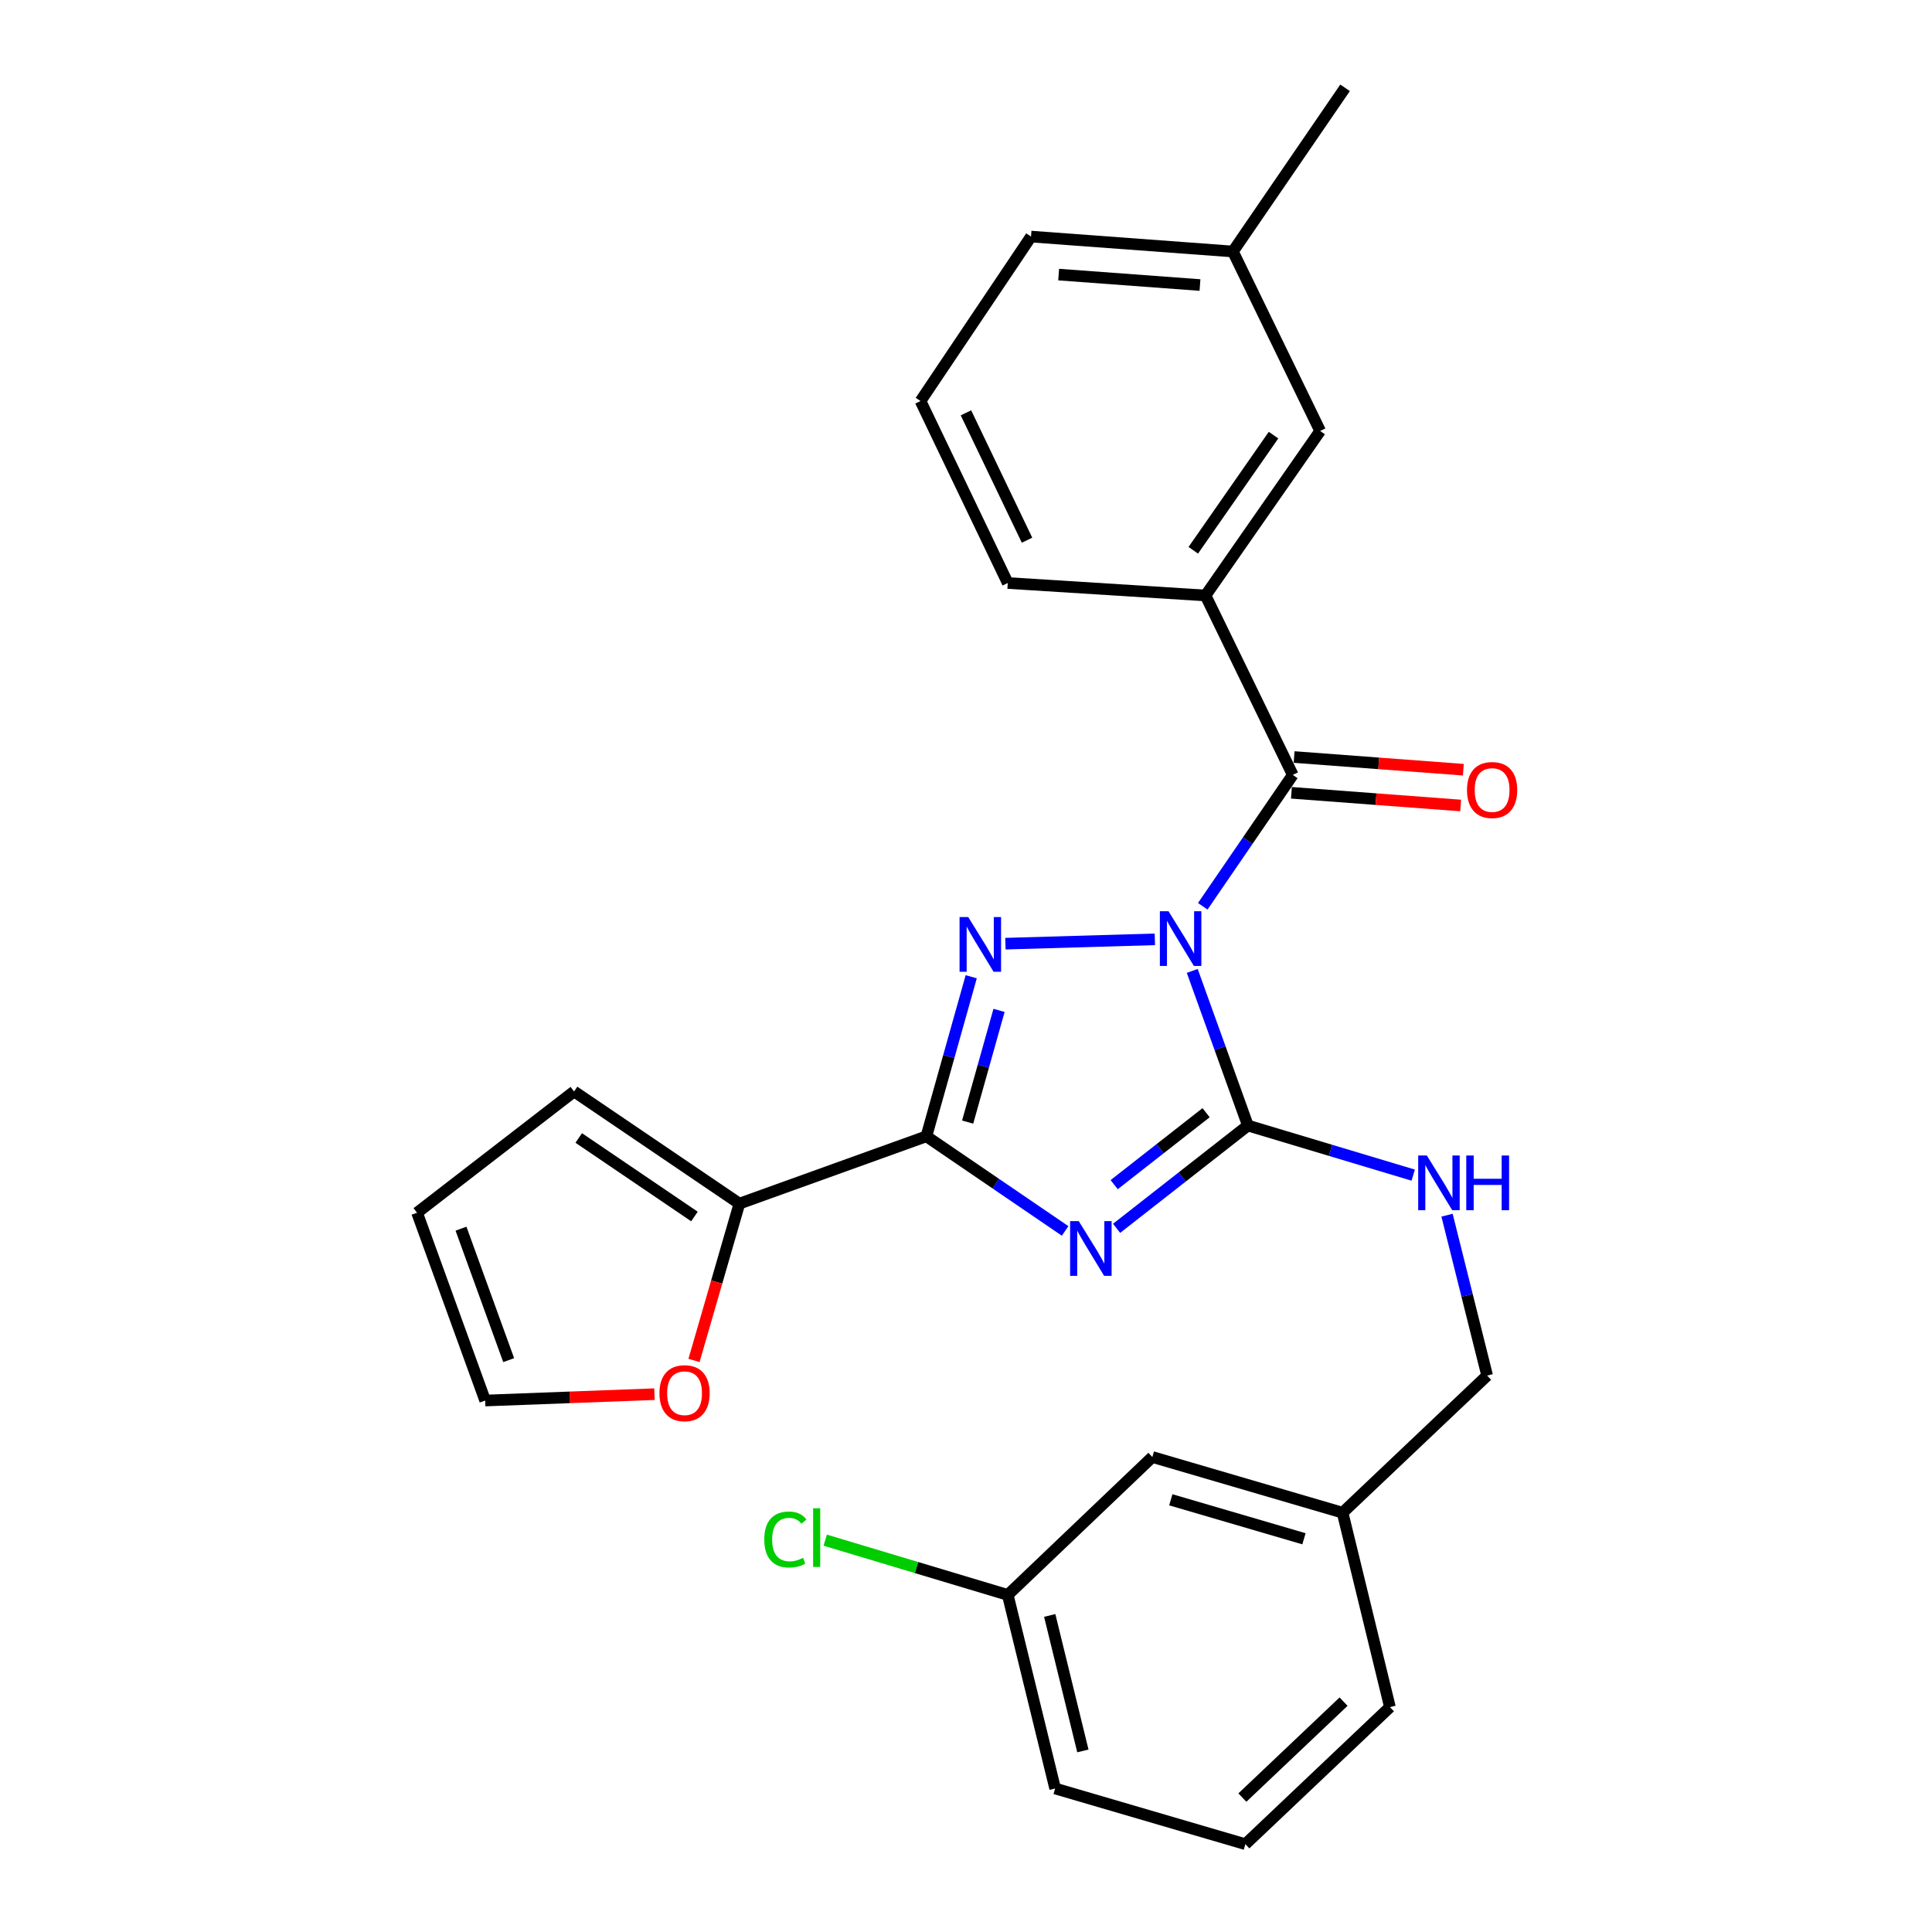 <?xml version='1.0' encoding='iso-8859-1'?>
<svg version='1.1' baseProfile='full'
              xmlns='http://www.w3.org/2000/svg'
                      xmlns:rdkit='http://www.rdkit.org/xml'
                      xmlns:xlink='http://www.w3.org/1999/xlink'
                  xml:space='preserve'
width='1000px' height='1000px' viewBox='0 0 1000 1000'>
<!-- END OF HEADER -->
<rect style='opacity:1.0;fill:#FFFFFF;stroke:none' width='1000' height='1000' x='0' y='0'> </rect>
<path class='bond-1' d='M 617.105,502.545 L 631.509,542.56' style='fill:none;fill-rule:evenodd;stroke:#0000FF;stroke-width:6px;stroke-linecap:butt;stroke-linejoin:miter;stroke-opacity:1' />
<path class='bond-1' d='M 631.509,542.56 L 645.912,582.575' style='fill:none;fill-rule:evenodd;stroke:#000000;stroke-width:6px;stroke-linecap:butt;stroke-linejoin:miter;stroke-opacity:1' />
<path class='bond-2' d='M 597.75,486.201 L 520.409,488.44' style='fill:none;fill-rule:evenodd;stroke:#0000FF;stroke-width:6px;stroke-linecap:butt;stroke-linejoin:miter;stroke-opacity:1' />
<path class='bond-4' d='M 622.545,469.087 L 645.84,435.09' style='fill:none;fill-rule:evenodd;stroke:#0000FF;stroke-width:6px;stroke-linecap:butt;stroke-linejoin:miter;stroke-opacity:1' />
<path class='bond-4' d='M 645.84,435.09 L 669.135,401.093' style='fill:none;fill-rule:evenodd;stroke:#000000;stroke-width:6px;stroke-linecap:butt;stroke-linejoin:miter;stroke-opacity:1' />
<path class='bond-0' d='M 577.947,635.781 L 611.93,609.178' style='fill:none;fill-rule:evenodd;stroke:#0000FF;stroke-width:6px;stroke-linecap:butt;stroke-linejoin:miter;stroke-opacity:1' />
<path class='bond-0' d='M 611.93,609.178 L 645.912,582.575' style='fill:none;fill-rule:evenodd;stroke:#000000;stroke-width:6px;stroke-linecap:butt;stroke-linejoin:miter;stroke-opacity:1' />
<path class='bond-0' d='M 576.695,613.178 L 600.483,594.556' style='fill:none;fill-rule:evenodd;stroke:#0000FF;stroke-width:6px;stroke-linecap:butt;stroke-linejoin:miter;stroke-opacity:1' />
<path class='bond-0' d='M 600.483,594.556 L 624.27,575.934' style='fill:none;fill-rule:evenodd;stroke:#000000;stroke-width:6px;stroke-linecap:butt;stroke-linejoin:miter;stroke-opacity:1' />
<path class='bond-27' d='M 551.31,637.129 L 515.402,612.643' style='fill:none;fill-rule:evenodd;stroke:#0000FF;stroke-width:6px;stroke-linecap:butt;stroke-linejoin:miter;stroke-opacity:1' />
<path class='bond-27' d='M 515.402,612.643 L 479.493,588.157' style='fill:none;fill-rule:evenodd;stroke:#000000;stroke-width:6px;stroke-linecap:butt;stroke-linejoin:miter;stroke-opacity:1' />
<path class='bond-7' d='M 645.912,582.575 L 688.695,595.412' style='fill:none;fill-rule:evenodd;stroke:#000000;stroke-width:6px;stroke-linecap:butt;stroke-linejoin:miter;stroke-opacity:1' />
<path class='bond-7' d='M 688.695,595.412 L 731.477,608.249' style='fill:none;fill-rule:evenodd;stroke:#0000FF;stroke-width:6px;stroke-linecap:butt;stroke-linejoin:miter;stroke-opacity:1' />
<path class='bond-3' d='M 502.706,505.556 L 491.099,546.856' style='fill:none;fill-rule:evenodd;stroke:#0000FF;stroke-width:6px;stroke-linecap:butt;stroke-linejoin:miter;stroke-opacity:1' />
<path class='bond-3' d='M 491.099,546.856 L 479.493,588.157' style='fill:none;fill-rule:evenodd;stroke:#000000;stroke-width:6px;stroke-linecap:butt;stroke-linejoin:miter;stroke-opacity:1' />
<path class='bond-3' d='M 517.101,522.97 L 508.977,551.881' style='fill:none;fill-rule:evenodd;stroke:#0000FF;stroke-width:6px;stroke-linecap:butt;stroke-linejoin:miter;stroke-opacity:1' />
<path class='bond-3' d='M 508.977,551.881 L 500.852,580.791' style='fill:none;fill-rule:evenodd;stroke:#000000;stroke-width:6px;stroke-linecap:butt;stroke-linejoin:miter;stroke-opacity:1' />
<path class='bond-5' d='M 479.493,588.157 L 382.711,622.996' style='fill:none;fill-rule:evenodd;stroke:#000000;stroke-width:6px;stroke-linecap:butt;stroke-linejoin:miter;stroke-opacity:1' />
<path class='bond-6' d='M 669.135,401.093 L 623.979,308.212' style='fill:none;fill-rule:evenodd;stroke:#000000;stroke-width:6px;stroke-linecap:butt;stroke-linejoin:miter;stroke-opacity:1' />
<path class='bond-9' d='M 668.441,410.352 L 712.236,413.637' style='fill:none;fill-rule:evenodd;stroke:#000000;stroke-width:6px;stroke-linecap:butt;stroke-linejoin:miter;stroke-opacity:1' />
<path class='bond-9' d='M 712.236,413.637 L 756.032,416.921' style='fill:none;fill-rule:evenodd;stroke:#FF0000;stroke-width:6px;stroke-linecap:butt;stroke-linejoin:miter;stroke-opacity:1' />
<path class='bond-9' d='M 669.829,391.834 L 713.625,395.119' style='fill:none;fill-rule:evenodd;stroke:#000000;stroke-width:6px;stroke-linecap:butt;stroke-linejoin:miter;stroke-opacity:1' />
<path class='bond-9' d='M 713.625,395.119 L 757.421,398.403' style='fill:none;fill-rule:evenodd;stroke:#FF0000;stroke-width:6px;stroke-linecap:butt;stroke-linejoin:miter;stroke-opacity:1' />
<path class='bond-8' d='M 382.711,622.996 L 370.963,663.58' style='fill:none;fill-rule:evenodd;stroke:#000000;stroke-width:6px;stroke-linecap:butt;stroke-linejoin:miter;stroke-opacity:1' />
<path class='bond-8' d='M 370.963,663.58 L 359.214,704.165' style='fill:none;fill-rule:evenodd;stroke:#FF0000;stroke-width:6px;stroke-linecap:butt;stroke-linejoin:miter;stroke-opacity:1' />
<path class='bond-10' d='M 382.711,622.996 L 297.144,564.944' style='fill:none;fill-rule:evenodd;stroke:#000000;stroke-width:6px;stroke-linecap:butt;stroke-linejoin:miter;stroke-opacity:1' />
<path class='bond-10' d='M 359.45,629.656 L 299.554,589.019' style='fill:none;fill-rule:evenodd;stroke:#000000;stroke-width:6px;stroke-linecap:butt;stroke-linejoin:miter;stroke-opacity:1' />
<path class='bond-11' d='M 623.979,308.212 L 683.31,223.068' style='fill:none;fill-rule:evenodd;stroke:#000000;stroke-width:6px;stroke-linecap:butt;stroke-linejoin:miter;stroke-opacity:1' />
<path class='bond-11' d='M 617.643,284.823 L 659.175,225.222' style='fill:none;fill-rule:evenodd;stroke:#000000;stroke-width:6px;stroke-linecap:butt;stroke-linejoin:miter;stroke-opacity:1' />
<path class='bond-20' d='M 623.979,308.212 L 521.616,301.764' style='fill:none;fill-rule:evenodd;stroke:#000000;stroke-width:6px;stroke-linecap:butt;stroke-linejoin:miter;stroke-opacity:1' />
<path class='bond-14' d='M 748.982,628.977 L 759.363,670.488' style='fill:none;fill-rule:evenodd;stroke:#0000FF;stroke-width:6px;stroke-linecap:butt;stroke-linejoin:miter;stroke-opacity:1' />
<path class='bond-14' d='M 759.363,670.488 L 769.744,711.999' style='fill:none;fill-rule:evenodd;stroke:#000000;stroke-width:6px;stroke-linecap:butt;stroke-linejoin:miter;stroke-opacity:1' />
<path class='bond-12' d='M 338.748,721.622 L 294.935,723.269' style='fill:none;fill-rule:evenodd;stroke:#FF0000;stroke-width:6px;stroke-linecap:butt;stroke-linejoin:miter;stroke-opacity:1' />
<path class='bond-12' d='M 294.935,723.269 L 251.121,724.915' style='fill:none;fill-rule:evenodd;stroke:#000000;stroke-width:6px;stroke-linecap:butt;stroke-linejoin:miter;stroke-opacity:1' />
<path class='bond-13' d='M 297.144,564.944 L 215.869,627.711' style='fill:none;fill-rule:evenodd;stroke:#000000;stroke-width:6px;stroke-linecap:butt;stroke-linejoin:miter;stroke-opacity:1' />
<path class='bond-18' d='M 683.31,223.068 L 638.154,130.176' style='fill:none;fill-rule:evenodd;stroke:#000000;stroke-width:6px;stroke-linecap:butt;stroke-linejoin:miter;stroke-opacity:1' />
<path class='bond-29' d='M 251.121,724.915 L 215.869,627.711' style='fill:none;fill-rule:evenodd;stroke:#000000;stroke-width:6px;stroke-linecap:butt;stroke-linejoin:miter;stroke-opacity:1' />
<path class='bond-29' d='M 263.291,704.004 L 238.614,635.96' style='fill:none;fill-rule:evenodd;stroke:#000000;stroke-width:6px;stroke-linecap:butt;stroke-linejoin:miter;stroke-opacity:1' />
<path class='bond-17' d='M 769.744,711.999 L 694.917,782.968' style='fill:none;fill-rule:evenodd;stroke:#000000;stroke-width:6px;stroke-linecap:butt;stroke-linejoin:miter;stroke-opacity:1' />
<path class='bond-15' d='M 596.454,754.143 L 694.917,782.968' style='fill:none;fill-rule:evenodd;stroke:#000000;stroke-width:6px;stroke-linecap:butt;stroke-linejoin:miter;stroke-opacity:1' />
<path class='bond-15' d='M 606.006,776.289 L 674.93,796.466' style='fill:none;fill-rule:evenodd;stroke:#000000;stroke-width:6px;stroke-linecap:butt;stroke-linejoin:miter;stroke-opacity:1' />
<path class='bond-16' d='M 596.454,754.143 L 521.616,825.535' style='fill:none;fill-rule:evenodd;stroke:#000000;stroke-width:6px;stroke-linecap:butt;stroke-linejoin:miter;stroke-opacity:1' />
<path class='bond-19' d='M 521.616,825.535 L 474.373,811.362' style='fill:none;fill-rule:evenodd;stroke:#000000;stroke-width:6px;stroke-linecap:butt;stroke-linejoin:miter;stroke-opacity:1' />
<path class='bond-19' d='M 474.373,811.362 L 427.131,797.19' style='fill:none;fill-rule:evenodd;stroke:#00CC00;stroke-width:6px;stroke-linecap:butt;stroke-linejoin:miter;stroke-opacity:1' />
<path class='bond-30' d='M 521.616,825.535 L 546.139,925.72' style='fill:none;fill-rule:evenodd;stroke:#000000;stroke-width:6px;stroke-linecap:butt;stroke-linejoin:miter;stroke-opacity:1' />
<path class='bond-30' d='M 543.332,836.147 L 560.498,906.277' style='fill:none;fill-rule:evenodd;stroke:#000000;stroke-width:6px;stroke-linecap:butt;stroke-linejoin:miter;stroke-opacity:1' />
<path class='bond-25' d='M 694.917,782.968 L 719.429,883.597' style='fill:none;fill-rule:evenodd;stroke:#000000;stroke-width:6px;stroke-linecap:butt;stroke-linejoin:miter;stroke-opacity:1' />
<path class='bond-26' d='M 638.154,130.176 L 696.206,45.455' style='fill:none;fill-rule:evenodd;stroke:#000000;stroke-width:6px;stroke-linecap:butt;stroke-linejoin:miter;stroke-opacity:1' />
<path class='bond-28' d='M 638.154,130.176 L 533.656,122.448' style='fill:none;fill-rule:evenodd;stroke:#000000;stroke-width:6px;stroke-linecap:butt;stroke-linejoin:miter;stroke-opacity:1' />
<path class='bond-28' d='M 621.11,147.536 L 547.961,142.127' style='fill:none;fill-rule:evenodd;stroke:#000000;stroke-width:6px;stroke-linecap:butt;stroke-linejoin:miter;stroke-opacity:1' />
<path class='bond-21' d='M 521.616,301.764 L 476.46,207.582' style='fill:none;fill-rule:evenodd;stroke:#000000;stroke-width:6px;stroke-linecap:butt;stroke-linejoin:miter;stroke-opacity:1' />
<path class='bond-21' d='M 531.587,279.608 L 499.978,213.681' style='fill:none;fill-rule:evenodd;stroke:#000000;stroke-width:6px;stroke-linecap:butt;stroke-linejoin:miter;stroke-opacity:1' />
<path class='bond-24' d='M 476.46,207.582 L 533.656,122.448' style='fill:none;fill-rule:evenodd;stroke:#000000;stroke-width:6px;stroke-linecap:butt;stroke-linejoin:miter;stroke-opacity:1' />
<path class='bond-22' d='M 644.602,954.545 L 719.429,883.597' style='fill:none;fill-rule:evenodd;stroke:#000000;stroke-width:6px;stroke-linecap:butt;stroke-linejoin:miter;stroke-opacity:1' />
<path class='bond-22' d='M 643.049,930.427 L 695.428,880.764' style='fill:none;fill-rule:evenodd;stroke:#000000;stroke-width:6px;stroke-linecap:butt;stroke-linejoin:miter;stroke-opacity:1' />
<path class='bond-23' d='M 644.602,954.545 L 546.139,925.72' style='fill:none;fill-rule:evenodd;stroke:#000000;stroke-width:6px;stroke-linecap:butt;stroke-linejoin:miter;stroke-opacity:1' />
<path  class='atom-0' d='M 604.823 471.654
L 614.103 486.654
Q 615.023 488.134, 616.503 490.814
Q 617.983 493.494, 618.063 493.654
L 618.063 471.654
L 621.823 471.654
L 621.823 499.974
L 617.943 499.974
L 607.983 483.574
Q 606.823 481.654, 605.583 479.454
Q 604.383 477.254, 604.023 476.574
L 604.023 499.974
L 600.343 499.974
L 600.343 471.654
L 604.823 471.654
' fill='#0000FF'/>
<path  class='atom-1' d='M 558.366 632.049
L 567.646 647.049
Q 568.566 648.529, 570.046 651.209
Q 571.526 653.889, 571.606 654.049
L 571.606 632.049
L 575.366 632.049
L 575.366 660.369
L 571.486 660.369
L 561.526 643.969
Q 560.366 642.049, 559.126 639.849
Q 557.926 637.649, 557.566 636.969
L 557.566 660.369
L 553.886 660.369
L 553.886 632.049
L 558.366 632.049
' fill='#0000FF'/>
<path  class='atom-3' d='M 501.15 474.657
L 510.43 489.657
Q 511.35 491.137, 512.83 493.817
Q 514.31 496.497, 514.39 496.657
L 514.39 474.657
L 518.15 474.657
L 518.15 502.977
L 514.27 502.977
L 504.31 486.577
Q 503.15 484.657, 501.91 482.457
Q 500.71 480.257, 500.35 479.577
L 500.35 502.977
L 496.67 502.977
L 496.67 474.657
L 501.15 474.657
' fill='#0000FF'/>
<path  class='atom-8' d='M 738.538 598.086
L 747.818 613.086
Q 748.738 614.566, 750.218 617.246
Q 751.698 619.926, 751.778 620.086
L 751.778 598.086
L 755.538 598.086
L 755.538 626.406
L 751.658 626.406
L 741.698 610.006
Q 740.538 608.086, 739.298 605.886
Q 738.098 603.686, 737.738 603.006
L 737.738 626.406
L 734.058 626.406
L 734.058 598.086
L 738.538 598.086
' fill='#0000FF'/>
<path  class='atom-8' d='M 758.938 598.086
L 762.778 598.086
L 762.778 610.126
L 777.258 610.126
L 777.258 598.086
L 781.098 598.086
L 781.098 626.406
L 777.258 626.406
L 777.258 613.326
L 762.778 613.326
L 762.778 626.406
L 758.938 626.406
L 758.938 598.086
' fill='#0000FF'/>
<path  class='atom-9' d='M 341.33 721.116
Q 341.33 714.316, 344.69 710.516
Q 348.05 706.716, 354.33 706.716
Q 360.61 706.716, 363.97 710.516
Q 367.33 714.316, 367.33 721.116
Q 367.33 727.996, 363.93 731.916
Q 360.53 735.796, 354.33 735.796
Q 348.09 735.796, 344.69 731.916
Q 341.33 728.036, 341.33 721.116
M 354.33 732.596
Q 358.65 732.596, 360.97 729.716
Q 363.33 726.796, 363.33 721.116
Q 363.33 715.556, 360.97 712.756
Q 358.65 709.916, 354.33 709.916
Q 350.01 709.916, 347.65 712.716
Q 345.33 715.516, 345.33 721.116
Q 345.33 726.836, 347.65 729.716
Q 350.01 732.596, 354.33 732.596
' fill='#FF0000'/>
<path  class='atom-10' d='M 759.313 408.911
Q 759.313 402.111, 762.673 398.311
Q 766.033 394.511, 772.313 394.511
Q 778.593 394.511, 781.953 398.311
Q 785.313 402.111, 785.313 408.911
Q 785.313 415.791, 781.913 419.711
Q 778.513 423.591, 772.313 423.591
Q 766.073 423.591, 762.673 419.711
Q 759.313 415.831, 759.313 408.911
M 772.313 420.391
Q 776.633 420.391, 778.953 417.511
Q 781.313 414.591, 781.313 408.911
Q 781.313 403.351, 778.953 400.551
Q 776.633 397.711, 772.313 397.711
Q 767.993 397.711, 765.633 400.511
Q 763.313 403.311, 763.313 408.911
Q 763.313 414.631, 765.633 417.511
Q 767.993 420.391, 772.313 420.391
' fill='#FF0000'/>
<path  class='atom-20' d='M 395.589 796.844
Q 395.589 789.804, 398.869 786.124
Q 402.189 782.404, 408.469 782.404
Q 414.309 782.404, 417.429 786.524
L 414.789 788.684
Q 412.509 785.684, 408.469 785.684
Q 404.189 785.684, 401.909 788.564
Q 399.669 791.404, 399.669 796.844
Q 399.669 802.444, 401.989 805.324
Q 404.349 808.204, 408.909 808.204
Q 412.029 808.204, 415.669 806.324
L 416.789 809.324
Q 415.309 810.284, 413.069 810.844
Q 410.829 811.404, 408.349 811.404
Q 402.189 811.404, 398.869 807.644
Q 395.589 803.884, 395.589 796.844
' fill='#00CC00'/>
<path  class='atom-20' d='M 420.869 780.684
L 424.549 780.684
L 424.549 811.044
L 420.869 811.044
L 420.869 780.684
' fill='#00CC00'/>
</svg>
